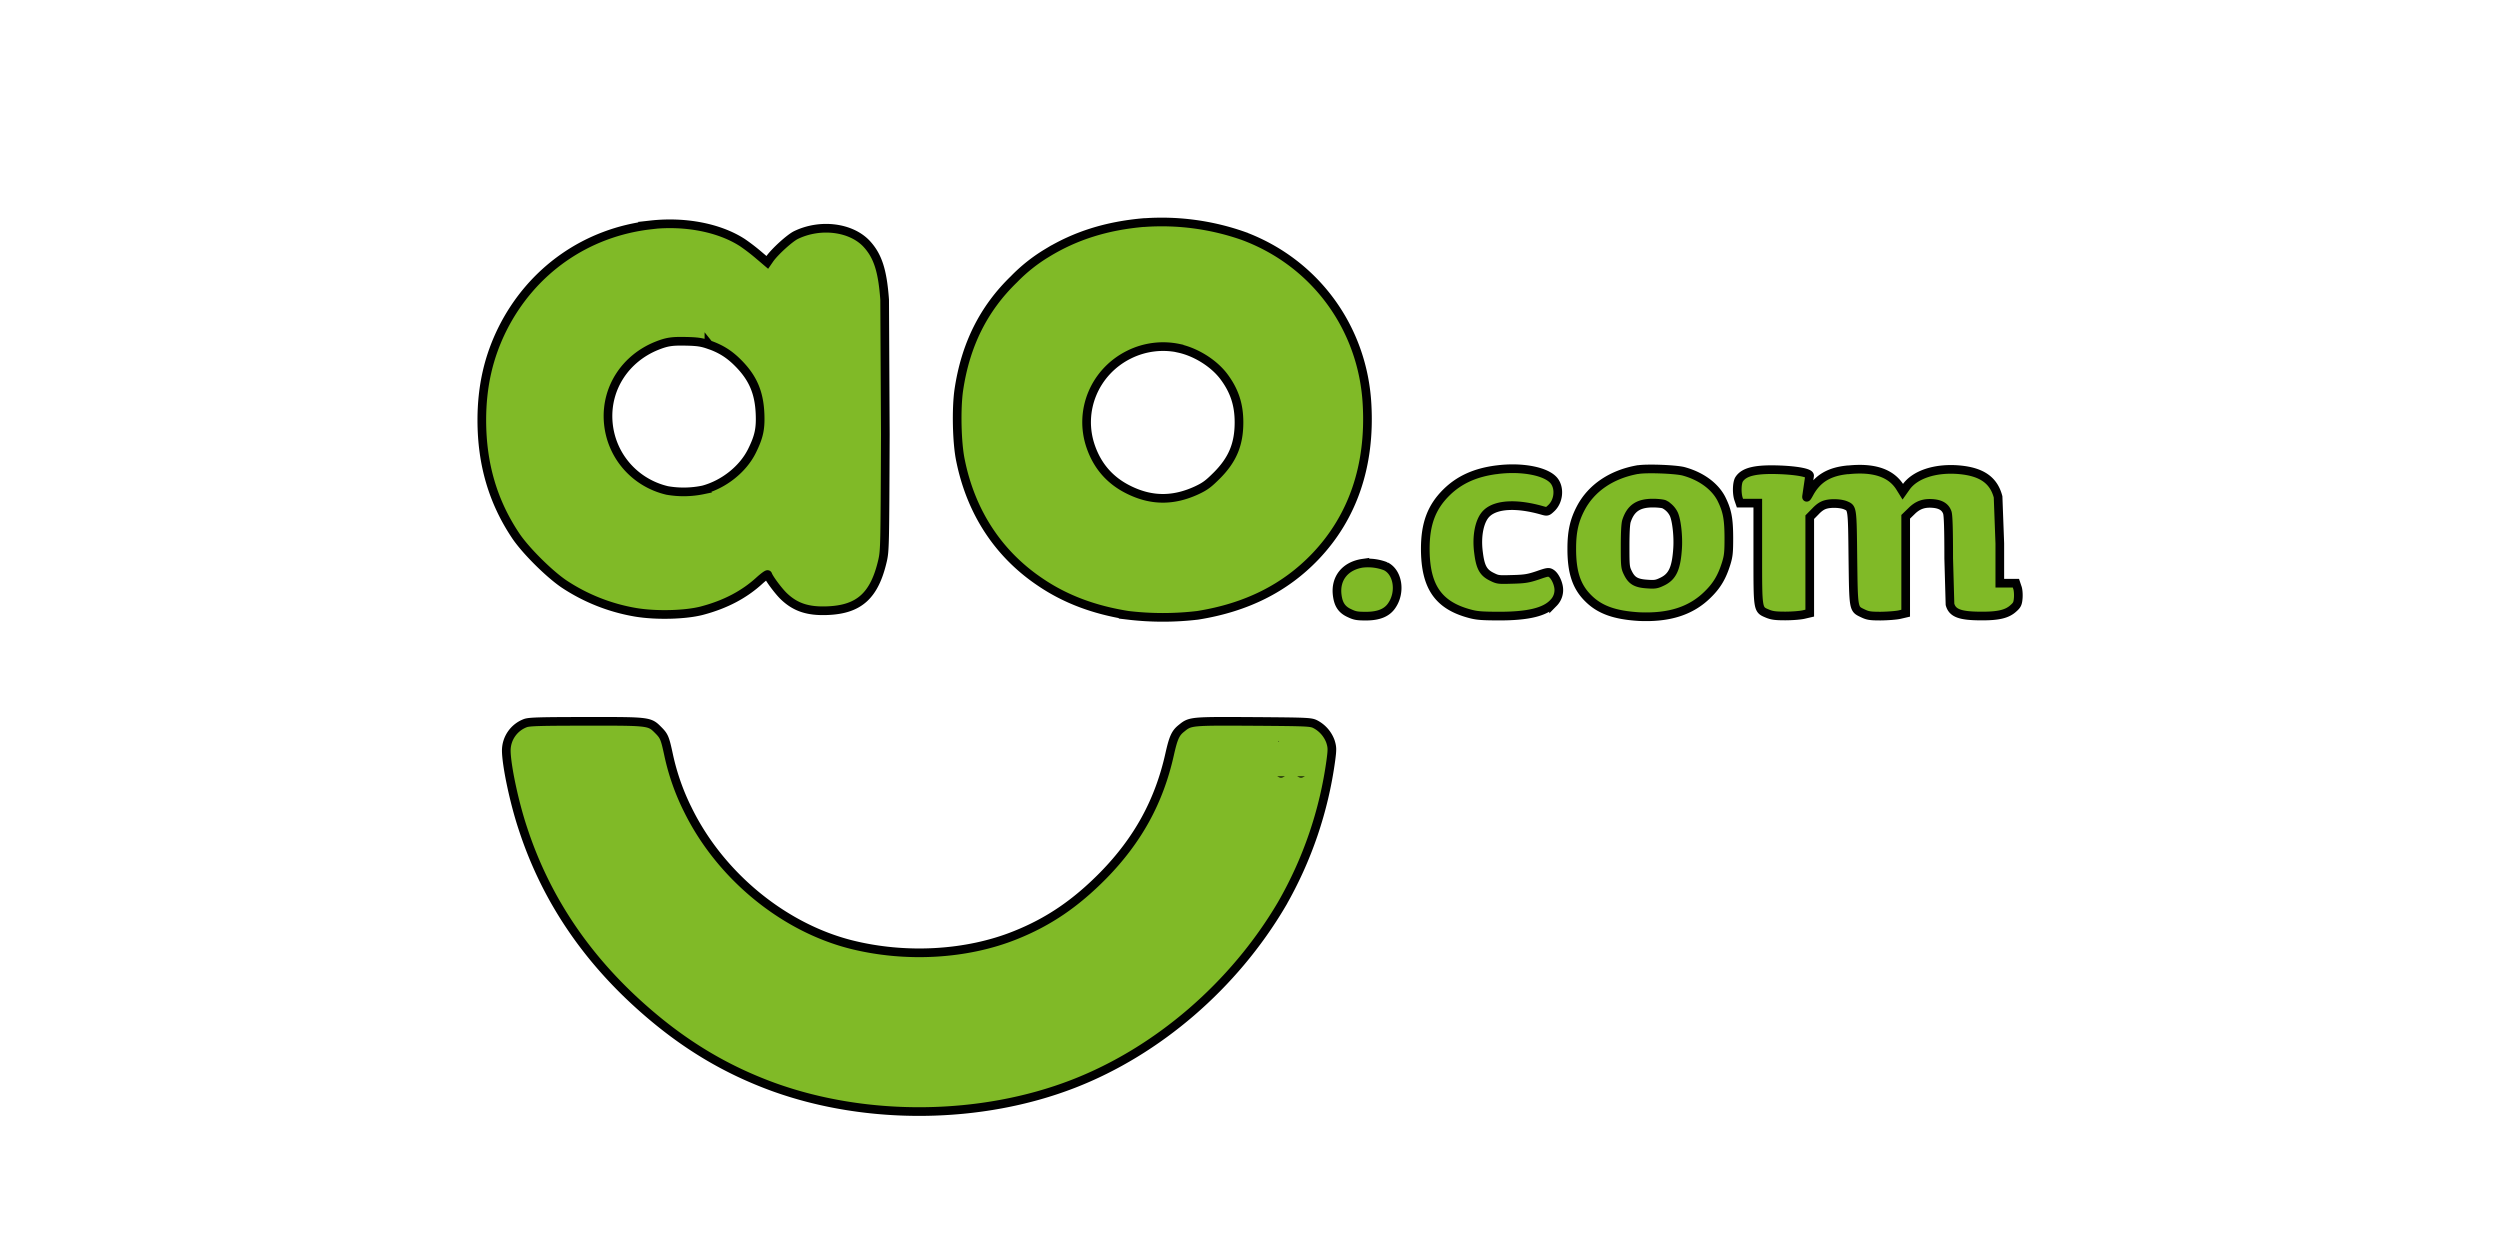 <svg xmlns="http://www.w3.org/2000/svg" width="120" height="60" preserveAspectRatio="xMidYMid meet" fill="#80ba27"><path d="M54.916 10.682c-1.788.154-3.297.628-4.656 1.46a7.87 7.87 0 0 0-1.592 1.264c-1.46 1.413-2.324 3.15-2.644 5.305-.13.88-.1 2.557.083 3.405.503 2.474 1.82 4.482 3.833 5.83 1.2.815 2.578 1.33 4.2 1.588a14.16 14.16 0 0 0 3.355 0c2.332-.374 4.186-1.3 5.642-2.823 1.796-1.883 2.644-4.357 2.482-7.288-.195-3.683-2.494-6.814-5.924-8.094a11.82 11.82 0 0 0-4.768-.644zm1.675 6.04c.807.175 1.655.703 2.137 1.33.52.686.744 1.36.744 2.22 0 1.052-.308 1.792-1.06 2.548-.4.4-.557.52-.952.707-1.13.528-2.187.524-3.272-.012-.9-.44-1.505-1.135-1.83-2.07-.6-1.72.183-3.6 1.83-4.42a3.67 3.67 0 0 1 2.403-.308zm-25.347-5.924c-3.093.35-5.708 2.178-7.117 4.976-.67 1.343-1 2.756-1 4.403.004 2.1.532 3.9 1.626 5.538.482.72 1.634 1.858 2.34 2.328a8.9 8.9 0 0 0 3.413 1.347c.977.166 2.4.13 3.193-.08 1.118-.295 2.03-.773 2.777-1.463.208-.183.37-.3.378-.262.062.183.482.744.732.998.574.57 1.2.773 2.162.728 1.5-.067 2.228-.728 2.615-2.403.108-.482.112-.694.133-6.066l-.033-6.456c-.1-1.376-.32-2.087-.856-2.673-.744-.807-2.224-.998-3.397-.432-.303.146-1.023.802-1.268 1.152l-.112.162-.412-.35a9.55 9.55 0 0 0-.782-.6c-1.114-.72-2.76-1.035-4.4-.852zm2.785 5.745c.57.2.973.45 1.4.88.698.7 1.006 1.4 1.052 2.415.033.74-.046 1.118-.387 1.808-.432.873-1.347 1.6-2.336 1.867a4.6 4.6 0 0 1-1.734.029c-1.6-.378-2.744-1.738-2.835-3.367-.087-1.56.83-2.968 2.332-3.575.503-.2.736-.233 1.455-.216.52.012.72.046 1.052.162v-.004zm37.815 6.004c-1.035.133-1.804.482-2.428 1.102-.7.7-1.002 1.492-1.002 2.698.004 1.804.615 2.698 2.112 3.106.358.1.595.116 1.4.12 1.438.004 2.245-.2 2.648-.64a.87.87 0 0 0 .233-.777c-.05-.266-.2-.536-.34-.628-.125-.083-.175-.08-.653.087-.45.15-.615.18-1.218.195-.678.02-.7.02-1.006-.133-.4-.2-.536-.466-.62-1.147-.112-.83.054-1.592.407-1.908.466-.424 1.447-.466 2.657-.12.233.067.245.062.437-.12.337-.324.403-.915.146-1.276-.34-.478-1.542-.72-2.785-.557h.004zm6.773-.007c-1.26.224-2.228.88-2.74 1.85-.308.586-.432 1.118-.432 1.937-.004 1.135.224 1.838.8 2.4.557.553 1.285.8 2.42.87 1.46.067 2.515-.274 3.313-1.068.437-.428.678-.84.877-1.476.112-.362.13-.528.13-1.25-.004-.923-.08-1.3-.362-1.867-.312-.6-.97-1.085-1.817-1.314-.4-.1-1.763-.15-2.178-.08zm1.276 1.675a1.03 1.03 0 0 1 .457.478c.133.316.212 1.056.175 1.626-.062.965-.245 1.36-.732 1.596-.274.133-.358.146-.72.12-.532-.033-.744-.154-.927-.52-.133-.266-.14-.324-.14-1.28 0-.64.02-1.085.067-1.23.2-.603.557-.856 1.264-.856.24 0 .5.03.557.062zm8.814-1.665c-.898.083-1.463.416-1.846 1.102-.133.245-.162.274-.14.137l.14-.956c0-.133-.574-.245-1.4-.28-1.18-.046-1.738.083-1.98.45-.108.162-.125.67-.03.952l.067.195h.856v2.403c0 2.76-.012 2.7.466 2.902.212.087.374.112.848.112.324 0 .72-.03.88-.067l.3-.07v-4.606l.27-.274c.183-.195.337-.295.516-.34.274-.07.728-.05.956.054.303.133.303.133.328 2.507.033 2.507.02 2.45.47 2.665.24.116.353.137.865.137.324-.004.728-.033.9-.07l.3-.07v-4.627l.27-.262c.308-.312.615-.416 1.068-.374.362.037.57.175.66.432.046.133.067.8.067 2.195l.062 2.212c.116.424.482.557 1.5.56.83.004 1.247-.096 1.547-.374.175-.154.208-.224.23-.5.012-.175-.004-.4-.046-.5l-.067-.2h-.773v-1.908l-.083-2.237c-.208-.794-.777-1.2-1.846-1.3-1.14-.104-2.145.216-2.578.84l-.15.212-.112-.18c-.42-.703-1.24-1-2.5-.87zm-23.282 4.483c-.848.12-1.335.72-1.24 1.522.054.45.212.7.574.87.27.13.378.15.807.15.615 0 1.02-.166 1.25-.524.432-.644.28-1.588-.303-1.87a2.36 2.36 0 0 0-1.089-.146zm-40.2 7.674a1.41 1.41 0 0 0-.923 1.31c0 .7.378 2.5.8 3.762 1.08 3.305 2.997 6.186 5.78 8.64 1.958 1.73 3.958 2.927 6.273 3.767 4.482 1.613 9.944 1.555 14.372-.166 4.045-1.57 7.704-4.72 10-8.622a18.98 18.98 0 0 0 2.357-6.926c.067-.507.062-.603-.02-.873a1.52 1.52 0 0 0-.736-.84c-.212-.104-.37-.112-2.956-.13-3.014-.017-3.04-.017-3.46.328-.3.233-.395.478-.57 1.25-.503 2.253-1.513 4.103-3.18 5.808-1.326 1.347-2.623 2.233-4.224 2.873-2.353.948-5.284 1.106-7.9.445-3.26-.83-6.273-3.318-7.816-6.456a11.09 11.09 0 0 1-.923-2.615c-.183-.852-.216-.93-.516-1.23-.412-.412-.432-.412-3.476-.407-2.158 0-2.706.017-2.885.083h-.008zm36.535 1.505l.2.308.2-.312c.32-.474.374-.424.374.308 0 .507-.017.6-.083.6s-.083-.087-.1-.432v-.428l-.125.162c-.324.424-.274.412-.474.112l-.18-.274v.428c0 .35-.017.432-.083.432s-.083-.104-.083-.6c0-.72.046-.757.34-.3z" stroke="null" stroke-width=".416"/><path d="M60.94 35.605h1.87v1.663h-1.87z"/></svg>
